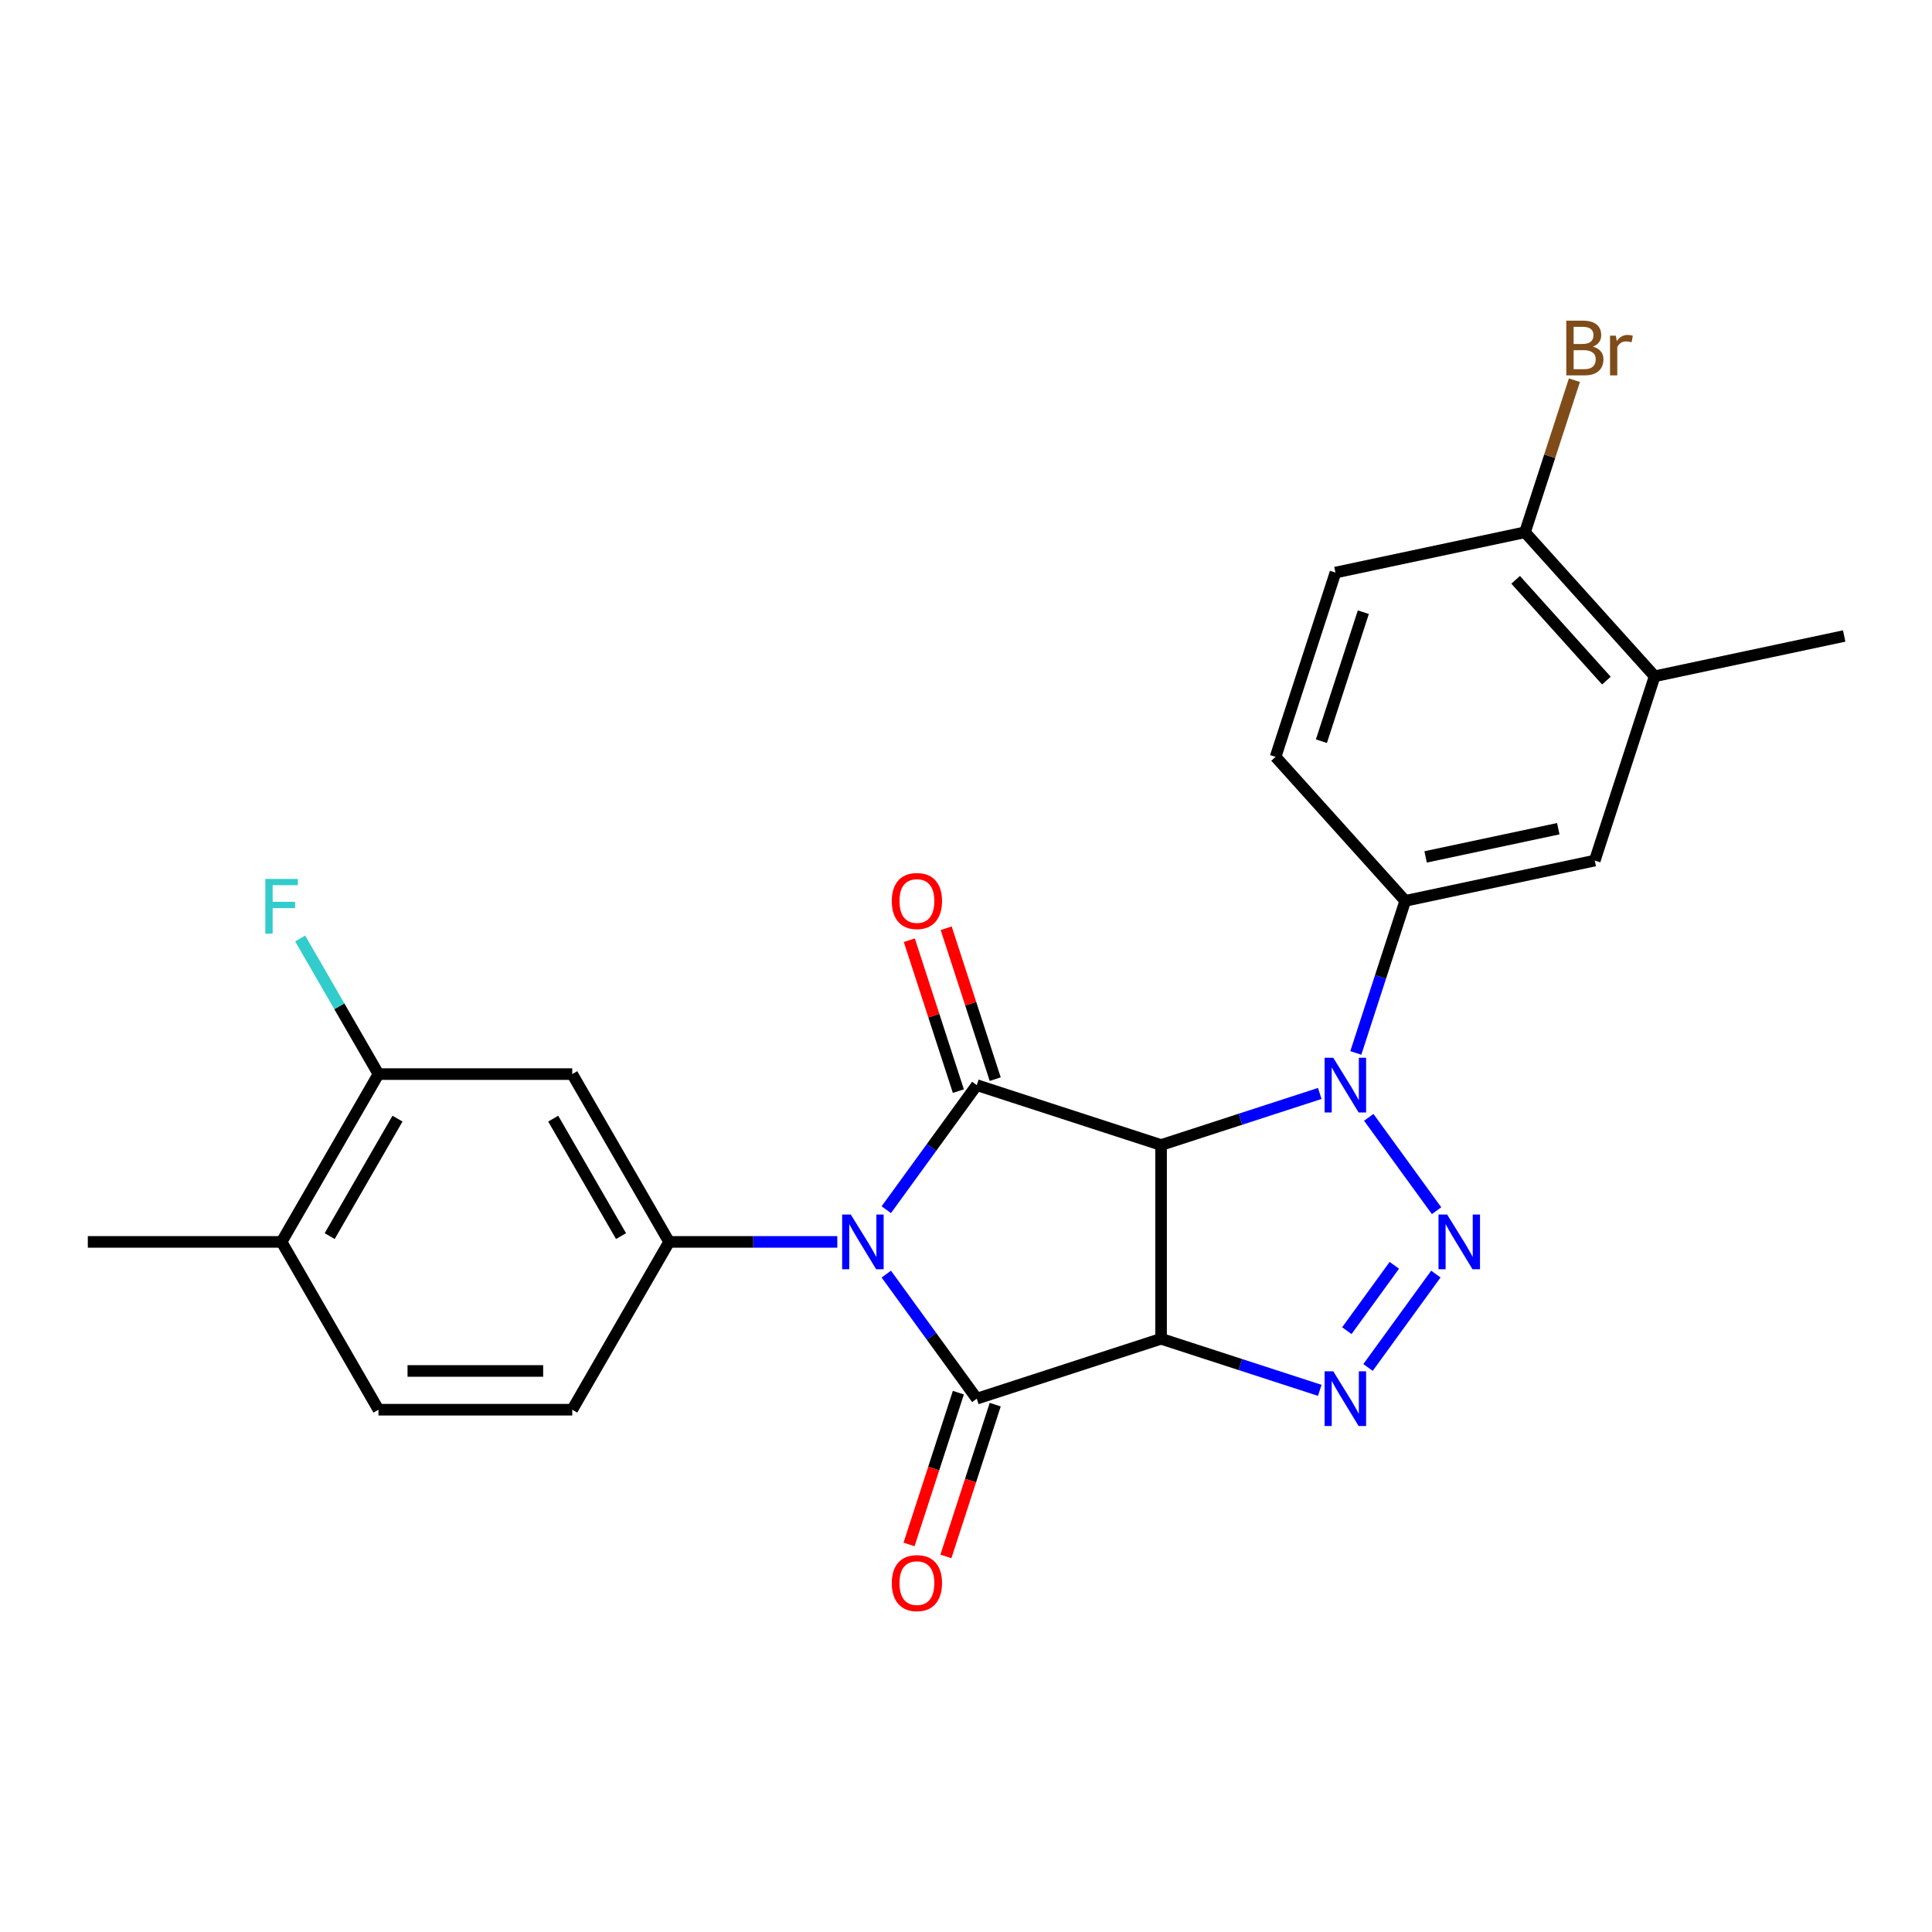 <?xml version='1.0' encoding='iso-8859-1'?>
<svg version='1.1' baseProfile='full'
              xmlns='http://www.w3.org/2000/svg'
                      xmlns:rdkit='http://www.rdkit.org/xml'
                      xmlns:xlink='http://www.w3.org/1999/xlink'
                  xml:space='preserve'
width='1000px' height='1000px' viewBox='0 0 1000 1000'>
<!-- END OF HEADER -->
<rect style='opacity:1.0;fill:#FFFFFF;stroke:none' width='1000' height='1000' x='0' y='0'> </rect>
<path class='bond-2' d='M 458.742,659.473 L 482.163,691.709' style='fill:none;fill-rule:evenodd;stroke:#0000FF;stroke-width:6px;stroke-linecap:butt;stroke-linejoin:miter;stroke-opacity:1' />
<path class='bond-2' d='M 482.163,691.709 L 505.584,723.946' style='fill:none;fill-rule:evenodd;stroke:#000000;stroke-width:6px;stroke-linecap:butt;stroke-linejoin:miter;stroke-opacity:1' />
<path class='bond-3' d='M 458.742,626.138 L 482.163,593.902' style='fill:none;fill-rule:evenodd;stroke:#0000FF;stroke-width:6px;stroke-linecap:butt;stroke-linejoin:miter;stroke-opacity:1' />
<path class='bond-3' d='M 482.163,593.902 L 505.584,561.666' style='fill:none;fill-rule:evenodd;stroke:#000000;stroke-width:6px;stroke-linecap:butt;stroke-linejoin:miter;stroke-opacity:1' />
<path class='bond-7' d='M 433.385,642.806 L 389.861,642.806' style='fill:none;fill-rule:evenodd;stroke:#0000FF;stroke-width:6px;stroke-linecap:butt;stroke-linejoin:miter;stroke-opacity:1' />
<path class='bond-7' d='M 389.861,642.806 L 346.338,642.806' style='fill:none;fill-rule:evenodd;stroke:#000000;stroke-width:6px;stroke-linecap:butt;stroke-linejoin:miter;stroke-opacity:1' />
<path class='bond-0' d='M 600.969,692.953 L 505.584,723.946' style='fill:none;fill-rule:evenodd;stroke:#000000;stroke-width:6px;stroke-linecap:butt;stroke-linejoin:miter;stroke-opacity:1' />
<path class='bond-6' d='M 600.969,692.953 L 642.038,706.297' style='fill:none;fill-rule:evenodd;stroke:#000000;stroke-width:6px;stroke-linecap:butt;stroke-linejoin:miter;stroke-opacity:1' />
<path class='bond-6' d='M 642.038,706.297 L 683.107,719.641' style='fill:none;fill-rule:evenodd;stroke:#0000FF;stroke-width:6px;stroke-linecap:butt;stroke-linejoin:miter;stroke-opacity:1' />
<path class='bond-25' d='M 600.969,692.953 L 600.969,592.659' style='fill:none;fill-rule:evenodd;stroke:#000000;stroke-width:6px;stroke-linecap:butt;stroke-linejoin:miter;stroke-opacity:1' />
<path class='bond-1' d='M 600.969,592.659 L 505.584,561.666' style='fill:none;fill-rule:evenodd;stroke:#000000;stroke-width:6px;stroke-linecap:butt;stroke-linejoin:miter;stroke-opacity:1' />
<path class='bond-4' d='M 600.969,592.659 L 642.038,579.314' style='fill:none;fill-rule:evenodd;stroke:#000000;stroke-width:6px;stroke-linecap:butt;stroke-linejoin:miter;stroke-opacity:1' />
<path class='bond-4' d='M 642.038,579.314 L 683.107,565.97' style='fill:none;fill-rule:evenodd;stroke:#0000FF;stroke-width:6px;stroke-linecap:butt;stroke-linejoin:miter;stroke-opacity:1' />
<path class='bond-12' d='M 496.045,720.846 L 483.282,760.125' style='fill:none;fill-rule:evenodd;stroke:#000000;stroke-width:6px;stroke-linecap:butt;stroke-linejoin:miter;stroke-opacity:1' />
<path class='bond-12' d='M 483.282,760.125 L 470.52,799.405' style='fill:none;fill-rule:evenodd;stroke:#FF0000;stroke-width:6px;stroke-linecap:butt;stroke-linejoin:miter;stroke-opacity:1' />
<path class='bond-12' d='M 515.122,727.045 L 502.36,766.324' style='fill:none;fill-rule:evenodd;stroke:#000000;stroke-width:6px;stroke-linecap:butt;stroke-linejoin:miter;stroke-opacity:1' />
<path class='bond-12' d='M 502.36,766.324 L 489.597,805.603' style='fill:none;fill-rule:evenodd;stroke:#FF0000;stroke-width:6px;stroke-linecap:butt;stroke-linejoin:miter;stroke-opacity:1' />
<path class='bond-13' d='M 515.122,558.567 L 502.431,519.507' style='fill:none;fill-rule:evenodd;stroke:#000000;stroke-width:6px;stroke-linecap:butt;stroke-linejoin:miter;stroke-opacity:1' />
<path class='bond-13' d='M 502.431,519.507 L 489.74,480.448' style='fill:none;fill-rule:evenodd;stroke:#FF0000;stroke-width:6px;stroke-linecap:butt;stroke-linejoin:miter;stroke-opacity:1' />
<path class='bond-13' d='M 496.045,564.765 L 483.354,525.706' style='fill:none;fill-rule:evenodd;stroke:#000000;stroke-width:6px;stroke-linecap:butt;stroke-linejoin:miter;stroke-opacity:1' />
<path class='bond-13' d='M 483.354,525.706 L 470.663,486.647' style='fill:none;fill-rule:evenodd;stroke:#FF0000;stroke-width:6px;stroke-linecap:butt;stroke-linejoin:miter;stroke-opacity:1' />
<path class='bond-5' d='M 708.464,578.333 L 743.571,626.653' style='fill:none;fill-rule:evenodd;stroke:#0000FF;stroke-width:6px;stroke-linecap:butt;stroke-linejoin:miter;stroke-opacity:1' />
<path class='bond-8' d='M 701.77,544.998 L 714.559,505.639' style='fill:none;fill-rule:evenodd;stroke:#0000FF;stroke-width:6px;stroke-linecap:butt;stroke-linejoin:miter;stroke-opacity:1' />
<path class='bond-8' d='M 714.559,505.639 L 727.347,466.28' style='fill:none;fill-rule:evenodd;stroke:#000000;stroke-width:6px;stroke-linecap:butt;stroke-linejoin:miter;stroke-opacity:1' />
<path class='bond-26' d='M 743.197,659.473 L 708.09,707.793' style='fill:none;fill-rule:evenodd;stroke:#0000FF;stroke-width:6px;stroke-linecap:butt;stroke-linejoin:miter;stroke-opacity:1' />
<path class='bond-26' d='M 721.703,654.931 L 697.128,688.755' style='fill:none;fill-rule:evenodd;stroke:#0000FF;stroke-width:6px;stroke-linecap:butt;stroke-linejoin:miter;stroke-opacity:1' />
<path class='bond-9' d='M 346.338,642.806 L 296.19,555.948' style='fill:none;fill-rule:evenodd;stroke:#000000;stroke-width:6px;stroke-linecap:butt;stroke-linejoin:miter;stroke-opacity:1' />
<path class='bond-9' d='M 321.444,639.806 L 286.341,579.006' style='fill:none;fill-rule:evenodd;stroke:#000000;stroke-width:6px;stroke-linecap:butt;stroke-linejoin:miter;stroke-opacity:1' />
<path class='bond-15' d='M 346.338,642.806 L 296.19,729.663' style='fill:none;fill-rule:evenodd;stroke:#000000;stroke-width:6px;stroke-linecap:butt;stroke-linejoin:miter;stroke-opacity:1' />
<path class='bond-11' d='M 727.347,466.28 L 825.45,445.428' style='fill:none;fill-rule:evenodd;stroke:#000000;stroke-width:6px;stroke-linecap:butt;stroke-linejoin:miter;stroke-opacity:1' />
<path class='bond-11' d='M 737.892,443.532 L 806.564,428.935' style='fill:none;fill-rule:evenodd;stroke:#000000;stroke-width:6px;stroke-linecap:butt;stroke-linejoin:miter;stroke-opacity:1' />
<path class='bond-18' d='M 727.347,466.28 L 660.237,391.747' style='fill:none;fill-rule:evenodd;stroke:#000000;stroke-width:6px;stroke-linecap:butt;stroke-linejoin:miter;stroke-opacity:1' />
<path class='bond-10' d='M 296.19,555.948 L 195.896,555.948' style='fill:none;fill-rule:evenodd;stroke:#000000;stroke-width:6px;stroke-linecap:butt;stroke-linejoin:miter;stroke-opacity:1' />
<path class='bond-21' d='M 195.896,555.948 L 175.634,520.853' style='fill:none;fill-rule:evenodd;stroke:#000000;stroke-width:6px;stroke-linecap:butt;stroke-linejoin:miter;stroke-opacity:1' />
<path class='bond-21' d='M 175.634,520.853 L 155.372,485.758' style='fill:none;fill-rule:evenodd;stroke:#33CCCC;stroke-width:6px;stroke-linecap:butt;stroke-linejoin:miter;stroke-opacity:1' />
<path class='bond-27' d='M 195.896,555.948 L 145.749,642.806' style='fill:none;fill-rule:evenodd;stroke:#000000;stroke-width:6px;stroke-linecap:butt;stroke-linejoin:miter;stroke-opacity:1' />
<path class='bond-27' d='M 205.746,579.006 L 170.642,639.806' style='fill:none;fill-rule:evenodd;stroke:#000000;stroke-width:6px;stroke-linecap:butt;stroke-linejoin:miter;stroke-opacity:1' />
<path class='bond-14' d='M 825.45,445.428 L 856.443,350.042' style='fill:none;fill-rule:evenodd;stroke:#000000;stroke-width:6px;stroke-linecap:butt;stroke-linejoin:miter;stroke-opacity:1' />
<path class='bond-23' d='M 856.443,350.042 L 954.545,329.19' style='fill:none;fill-rule:evenodd;stroke:#000000;stroke-width:6px;stroke-linecap:butt;stroke-linejoin:miter;stroke-opacity:1' />
<path class='bond-28' d='M 856.443,350.042 L 789.333,275.509' style='fill:none;fill-rule:evenodd;stroke:#000000;stroke-width:6px;stroke-linecap:butt;stroke-linejoin:miter;stroke-opacity:1' />
<path class='bond-28' d='M 831.47,352.284 L 784.493,300.111' style='fill:none;fill-rule:evenodd;stroke:#000000;stroke-width:6px;stroke-linecap:butt;stroke-linejoin:miter;stroke-opacity:1' />
<path class='bond-20' d='M 296.19,729.663 L 195.896,729.663' style='fill:none;fill-rule:evenodd;stroke:#000000;stroke-width:6px;stroke-linecap:butt;stroke-linejoin:miter;stroke-opacity:1' />
<path class='bond-20' d='M 281.146,709.604 L 210.94,709.604' style='fill:none;fill-rule:evenodd;stroke:#000000;stroke-width:6px;stroke-linecap:butt;stroke-linejoin:miter;stroke-opacity:1' />
<path class='bond-16' d='M 789.333,275.509 L 691.23,296.361' style='fill:none;fill-rule:evenodd;stroke:#000000;stroke-width:6px;stroke-linecap:butt;stroke-linejoin:miter;stroke-opacity:1' />
<path class='bond-22' d='M 789.333,275.509 L 802.121,236.15' style='fill:none;fill-rule:evenodd;stroke:#000000;stroke-width:6px;stroke-linecap:butt;stroke-linejoin:miter;stroke-opacity:1' />
<path class='bond-22' d='M 802.121,236.15 L 814.91,196.791' style='fill:none;fill-rule:evenodd;stroke:#7F4C19;stroke-width:6px;stroke-linecap:butt;stroke-linejoin:miter;stroke-opacity:1' />
<path class='bond-17' d='M 145.749,642.806 L 195.896,729.663' style='fill:none;fill-rule:evenodd;stroke:#000000;stroke-width:6px;stroke-linecap:butt;stroke-linejoin:miter;stroke-opacity:1' />
<path class='bond-24' d='M 145.749,642.806 L 45.455,642.806' style='fill:none;fill-rule:evenodd;stroke:#000000;stroke-width:6px;stroke-linecap:butt;stroke-linejoin:miter;stroke-opacity:1' />
<path class='bond-19' d='M 660.237,391.747 L 691.23,296.361' style='fill:none;fill-rule:evenodd;stroke:#000000;stroke-width:6px;stroke-linecap:butt;stroke-linejoin:miter;stroke-opacity:1' />
<path class='bond-19' d='M 683.963,383.638 L 705.658,316.868' style='fill:none;fill-rule:evenodd;stroke:#000000;stroke-width:6px;stroke-linecap:butt;stroke-linejoin:miter;stroke-opacity:1' />
<path  class='atom-0' d='M 440.372 628.646
L 449.652 643.646
Q 450.572 645.126, 452.052 647.806
Q 453.532 650.486, 453.612 650.646
L 453.612 628.646
L 457.372 628.646
L 457.372 656.966
L 453.492 656.966
L 443.532 640.566
Q 442.372 638.646, 441.132 636.446
Q 439.932 634.246, 439.572 633.566
L 439.572 656.966
L 435.892 656.966
L 435.892 628.646
L 440.372 628.646
' fill='#0000FF'/>
<path  class='atom-5' d='M 690.095 547.506
L 699.375 562.506
Q 700.295 563.986, 701.775 566.666
Q 703.255 569.346, 703.335 569.506
L 703.335 547.506
L 707.095 547.506
L 707.095 575.826
L 703.215 575.826
L 693.255 559.426
Q 692.095 557.506, 690.855 555.306
Q 689.655 553.106, 689.295 552.426
L 689.295 575.826
L 685.615 575.826
L 685.615 547.506
L 690.095 547.506
' fill='#0000FF'/>
<path  class='atom-6' d='M 749.046 628.646
L 758.326 643.646
Q 759.246 645.126, 760.726 647.806
Q 762.206 650.486, 762.286 650.646
L 762.286 628.646
L 766.046 628.646
L 766.046 656.966
L 762.166 656.966
L 752.206 640.566
Q 751.046 638.646, 749.806 636.446
Q 748.606 634.246, 748.246 633.566
L 748.246 656.966
L 744.566 656.966
L 744.566 628.646
L 749.046 628.646
' fill='#0000FF'/>
<path  class='atom-7' d='M 690.095 709.786
L 699.375 724.786
Q 700.295 726.266, 701.775 728.946
Q 703.255 731.626, 703.335 731.786
L 703.335 709.786
L 707.095 709.786
L 707.095 738.106
L 703.215 738.106
L 693.255 721.706
Q 692.095 719.786, 690.855 717.586
Q 689.655 715.386, 689.295 714.706
L 689.295 738.106
L 685.615 738.106
L 685.615 709.786
L 690.095 709.786
' fill='#0000FF'/>
<path  class='atom-13' d='M 461.591 819.411
Q 461.591 812.611, 464.951 808.811
Q 468.311 805.011, 474.591 805.011
Q 480.871 805.011, 484.231 808.811
Q 487.591 812.611, 487.591 819.411
Q 487.591 826.291, 484.191 830.211
Q 480.791 834.091, 474.591 834.091
Q 468.351 834.091, 464.951 830.211
Q 461.591 826.331, 461.591 819.411
M 474.591 830.891
Q 478.911 830.891, 481.231 828.011
Q 483.591 825.091, 483.591 819.411
Q 483.591 813.851, 481.231 811.051
Q 478.911 808.211, 474.591 808.211
Q 470.271 808.211, 467.911 811.011
Q 465.591 813.811, 465.591 819.411
Q 465.591 825.131, 467.911 828.011
Q 470.271 830.891, 474.591 830.891
' fill='#FF0000'/>
<path  class='atom-14' d='M 461.591 466.36
Q 461.591 459.56, 464.951 455.76
Q 468.311 451.96, 474.591 451.96
Q 480.871 451.96, 484.231 455.76
Q 487.591 459.56, 487.591 466.36
Q 487.591 473.24, 484.191 477.16
Q 480.791 481.04, 474.591 481.04
Q 468.351 481.04, 464.951 477.16
Q 461.591 473.28, 461.591 466.36
M 474.591 477.84
Q 478.911 477.84, 481.231 474.96
Q 483.591 472.04, 483.591 466.36
Q 483.591 460.8, 481.231 458
Q 478.911 455.16, 474.591 455.16
Q 470.271 455.16, 467.911 457.96
Q 465.591 460.76, 465.591 466.36
Q 465.591 472.08, 467.911 474.96
Q 470.271 477.84, 474.591 477.84
' fill='#FF0000'/>
<path  class='atom-22' d='M 137.329 454.931
L 154.169 454.931
L 154.169 458.171
L 141.129 458.171
L 141.129 466.771
L 152.729 466.771
L 152.729 470.051
L 141.129 470.051
L 141.129 483.251
L 137.329 483.251
L 137.329 454.931
' fill='#33CCCC'/>
<path  class='atom-23' d='M 824.465 179.403
Q 827.185 180.163, 828.545 181.843
Q 829.945 183.483, 829.945 185.923
Q 829.945 189.843, 827.425 192.083
Q 824.945 194.283, 820.225 194.283
L 810.705 194.283
L 810.705 165.963
L 819.065 165.963
Q 823.905 165.963, 826.345 167.923
Q 828.785 169.883, 828.785 173.483
Q 828.785 177.763, 824.465 179.403
M 814.505 169.163
L 814.505 178.043
L 819.065 178.043
Q 821.865 178.043, 823.305 176.923
Q 824.785 175.763, 824.785 173.483
Q 824.785 169.163, 819.065 169.163
L 814.505 169.163
M 820.225 191.083
Q 822.985 191.083, 824.465 189.763
Q 825.945 188.443, 825.945 185.923
Q 825.945 183.603, 824.305 182.443
Q 822.705 181.243, 819.625 181.243
L 814.505 181.243
L 814.505 191.083
L 820.225 191.083
' fill='#7F4C19'/>
<path  class='atom-23' d='M 836.385 173.723
L 836.825 176.563
Q 838.985 173.363, 842.505 173.363
Q 843.625 173.363, 845.145 173.763
L 844.545 177.123
Q 842.825 176.723, 841.865 176.723
Q 840.185 176.723, 839.065 177.403
Q 837.985 178.043, 837.105 179.603
L 837.105 194.283
L 833.345 194.283
L 833.345 173.723
L 836.385 173.723
' fill='#7F4C19'/>
</svg>
